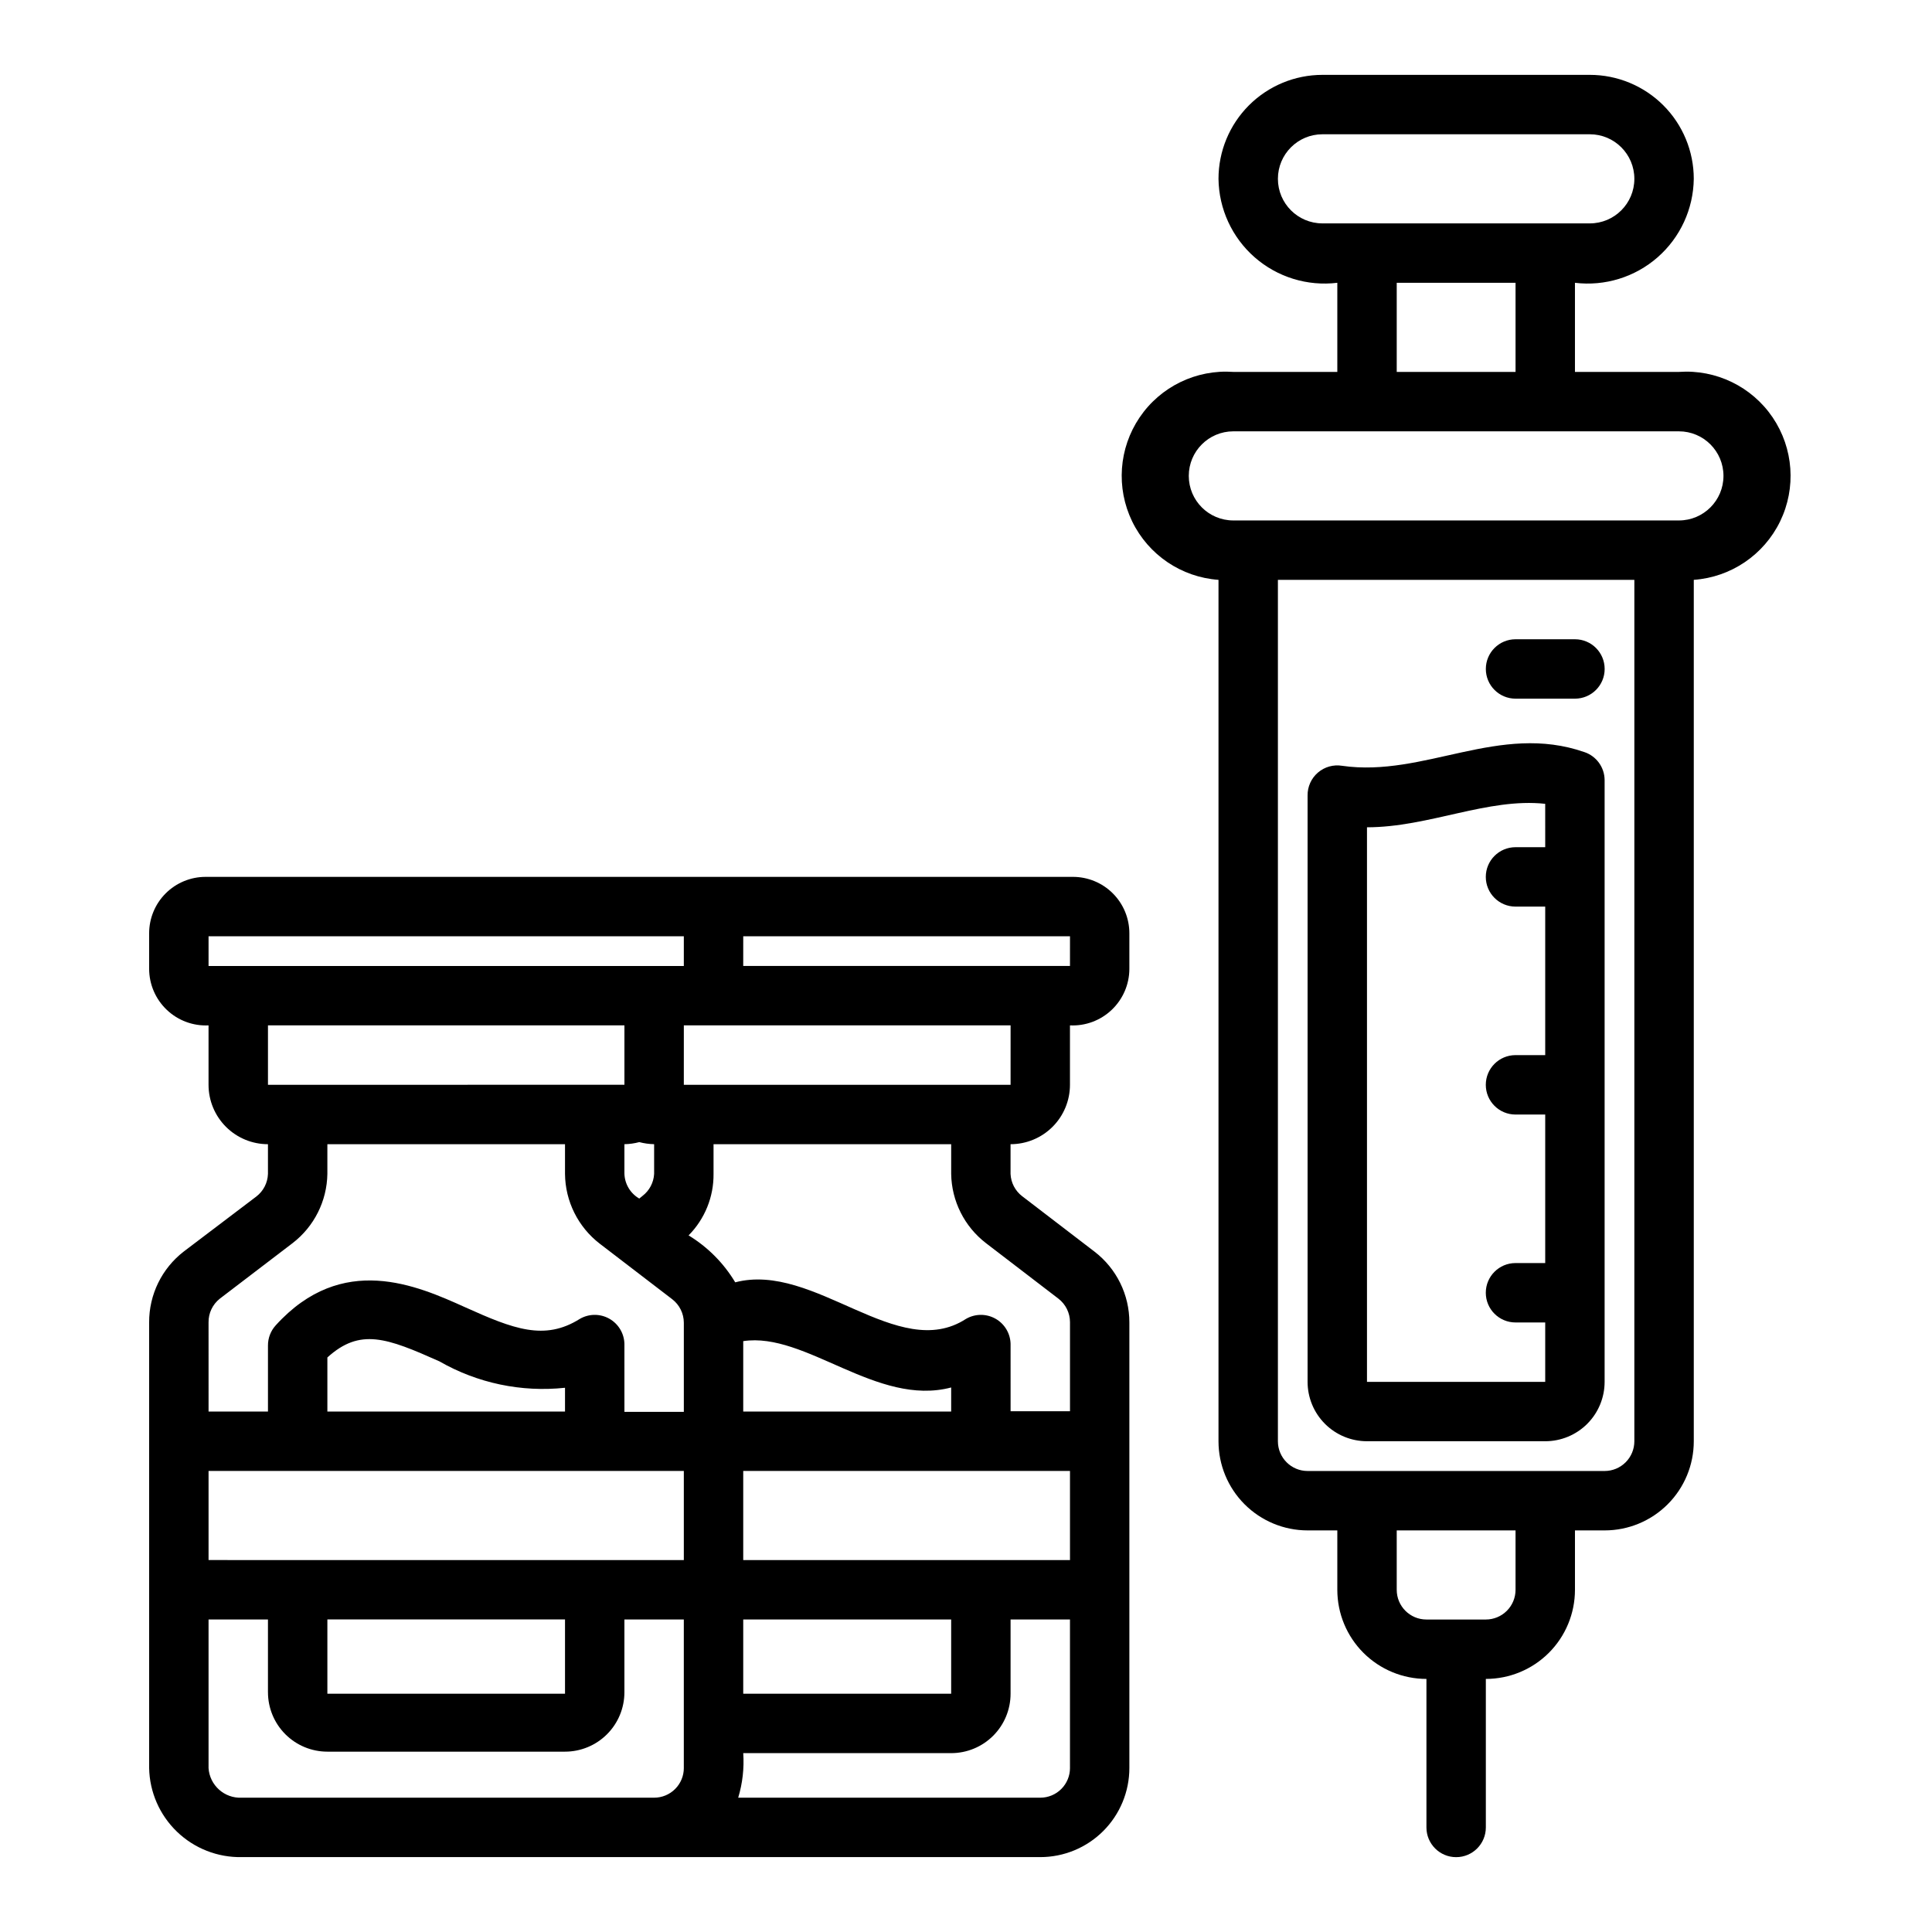 <?xml version="1.0" encoding="UTF-8"?>
<!-- Uploaded to: ICON Repo, www.iconrepo.com, Generator: ICON Repo Mixer Tools -->
<svg fill="#000000" width="800px" height="800px" version="1.1" viewBox="144 144 512 512" xmlns="http://www.w3.org/2000/svg">
 <g>
  <path d="m563.89 343.32c-22.516-7.871-42.508 6.769-64.234 3.621-2.297-0.371-4.641 0.289-6.402 1.809-1.762 1.52-2.762 3.738-2.731 6.062v155.39c0 4.176 1.656 8.18 4.609 11.133s6.957 4.609 11.133 4.609h47.234c4.176 0 8.18-1.656 11.133-4.609s4.609-6.957 4.609-11.133v-159.49c-0.023-3.356-2.172-6.324-5.352-7.398zm-57.625 166.89v-146.97c16.375 0 32.039-7.871 47.23-6.219l0.004 11.496h-7.871c-4.348 0-7.875 3.523-7.875 7.871 0 4.348 3.527 7.871 7.875 7.871h7.871v39.359h-7.871c-4.348 0-7.875 3.527-7.875 7.875 0 4.348 3.527 7.871 7.875 7.871h7.871v39.359h-7.871c-4.348 0-7.875 3.523-7.875 7.871s3.527 7.871 7.875 7.871h7.871v15.742z"/>
  <path d="m588.93 242.56h-27.551v-23.617c7.926 0.961 15.887-1.492 21.895-6.746 6.008-5.258 9.496-12.824 9.594-20.805 0-7.309-2.902-14.316-8.07-19.484-5.168-5.164-12.176-8.07-19.48-8.07h-70.852c-7.305 0-14.312 2.906-19.48 8.07-5.168 5.168-8.07 12.176-8.07 19.484 0.098 7.981 3.586 15.547 9.594 20.805 6.008 5.254 13.969 7.707 21.895 6.746v23.617h-27.551c-9.844-0.703-19.316 3.898-24.848 12.07-5.527 8.176-6.277 18.676-1.965 27.555 4.312 8.875 13.031 14.777 22.875 15.48v228.29c0 6.266 2.488 12.273 6.918 16.699 4.43 4.43 10.434 6.918 16.699 6.918h7.871v15.746c0 6.262 2.488 12.27 6.918 16.699 4.43 4.426 10.434 6.914 16.699 6.914v39.363c0 4.348 3.523 7.871 7.871 7.871 4.348 0 7.871-3.523 7.871-7.871v-39.363c6.266 0 12.27-2.488 16.699-6.914 4.43-4.43 6.918-10.438 6.918-16.699v-15.746h7.871c6.266 0 12.27-2.488 16.699-6.918 4.43-4.426 6.918-10.434 6.918-16.699v-228.29c9.844-0.703 18.562-6.606 22.875-15.48 4.312-8.879 3.562-19.379-1.965-27.555-5.531-8.172-15.004-12.773-24.848-12.07zm-106.27-51.168c0-6.523 5.285-11.809 11.805-11.809h70.852c6.519 0 11.805 5.285 11.805 11.809 0 6.519-5.285 11.809-11.805 11.809h-70.852c-6.519 0-11.805-5.289-11.805-11.809zm31.488 27.551h31.488v23.617h-31.488zm31.488 346.37v0.004c0 2.086-0.832 4.09-2.309 5.566-1.477 1.477-3.477 2.305-5.566 2.305h-15.742c-4.348 0-7.871-3.523-7.871-7.871v-15.746h31.488zm23.617-31.488h-78.719l-0.004 0.004c-4.348 0-7.871-3.527-7.871-7.875v-228.29h94.465l-0.004 228.29c0 2.09-0.828 4.09-2.305 5.566s-3.477 2.309-5.566 2.309zm19.676-251.9h-118.08c-6.523 0-11.809-5.285-11.809-11.809 0-6.519 5.285-11.809 11.809-11.809h118.08c6.523 0 11.809 5.289 11.809 11.809 0 6.523-5.285 11.809-11.809 11.809z"/>
  <path d="m561.38 313.41h-15.742c-4.348 0-7.875 3.523-7.875 7.871s3.527 7.871 7.875 7.871h15.742c4.348 0 7.871-3.523 7.871-7.871s-3.523-7.871-7.871-7.871z"/>
  <path d="m428.34 376.38h-229.86c-3.969 0-7.773 1.574-10.578 4.379-2.805 2.805-4.379 6.609-4.379 10.578v9.445c0.016 4.102 1.707 8.016 4.68 10.84 2.973 2.824 6.969 4.312 11.062 4.117v15.746c0 4.176 1.66 8.18 4.613 11.133 2.949 2.949 6.957 4.609 11.133 4.609v7.871c-0.078 2.356-1.207 4.551-3.07 5.984l-19.211 14.562c-5.836 4.492-9.238 11.449-9.207 18.812v118.08c0.121 6.391 2.781 12.469 7.387 16.895 4.606 4.43 10.785 6.848 17.172 6.723h211.6c6.262 0 12.27-2.488 16.699-6.918 4.426-4.43 6.914-10.438 6.914-16.699v-118.08c0.008-7.336-3.394-14.258-9.207-18.734l-19.207-14.719h-0.004c-1.844-1.418-2.969-3.578-3.07-5.906v-7.871c4.176 0 8.184-1.66 11.133-4.609 2.953-2.953 4.613-6.957 4.613-11.133v-15.746c4.094 0.195 8.09-1.293 11.062-4.117 2.973-2.824 4.664-6.738 4.68-10.84v-9.445c0-3.969-1.574-7.773-4.379-10.578-2.805-2.805-6.609-4.379-10.578-4.379zm-229.07 15.742h125.95v7.871l-125.95 0.004zm31.488 181.05h62.977v19.68h-62.977zm-31.488-15.742v-23.613h125.95v23.617zm94.465-39.359h-62.977v-14.328c8.66-7.871 15.742-5.195 29.676 1.023 10.086 5.793 21.738 8.242 33.301 7.008zm47.23 55.105h55.105v19.68h-55.105zm0-15.742v-23.617h86.594v23.617zm55.105-39.359h-55.105v-18.66c16.531-2.519 35.426 17.477 55.105 12.281zm-81.789-57.152-0.867 0.707c-2.398-1.383-3.891-3.926-3.938-6.691v-7.715c1.332-0.023 2.652-0.207 3.938-0.551 1.285 0.336 2.606 0.523 3.938 0.551v7.871c-0.125 2.297-1.246 4.426-3.07 5.828zm-99.266-45.188h94.465v15.742l-94.465 0.004zm-12.754 72.422 19.285-14.719c5.707-4.391 9.098-11.145 9.211-18.344v-7.871h62.977v7.871c0.066 7.254 3.461 14.074 9.211 18.5l19.207 14.719v0.004c1.93 1.484 3.062 3.781 3.07 6.219v23.617h-15.742l-0.004-18.031c-0.07-2.773-1.598-5.305-4.023-6.664-2.422-1.355-5.379-1.336-7.781 0.055-9.367 5.902-17.633 2.676-30.387-3.07-12.754-5.746-32.59-14.645-50.227 4.801-1.328 1.465-2.059 3.375-2.043 5.352v17.477h-15.742l-0.004-23.617c-0.039-2.449 1.07-4.777 2.992-6.297zm-2.992 124.38v-39.359h15.742v19.285h0.004c0 4.176 1.656 8.18 4.609 11.133 2.953 2.953 6.957 4.613 11.133 4.613h62.977c4.176 0 8.18-1.66 11.133-4.613 2.953-2.953 4.609-6.957 4.609-11.133v-19.285h15.742v39.359h0.004c0 2.09-0.828 4.09-2.305 5.566-1.477 1.477-3.481 2.305-5.566 2.305h-109.27c-4.594 0.227-8.52-3.277-8.816-7.871zm220.42 7.871h-80.059c1.156-3.82 1.609-7.824 1.336-11.809h55.105c4.176 0 8.18-1.656 11.133-4.609 2.953-2.953 4.609-6.957 4.609-11.133v-19.68h15.742v39.359h0.004c0 2.09-0.828 4.09-2.305 5.566-1.477 1.477-3.481 2.305-5.566 2.305zm-14.406-146.97 19.207 14.719c1.93 1.488 3.062 3.785 3.07 6.219v23.617h-15.742l-0.004-17.871c-0.07-2.773-1.598-5.305-4.019-6.664-2.426-1.355-5.383-1.336-7.785 0.055-18.027 11.73-40.148-15.191-61.164-9.684h-0.004c-3.051-5.086-7.293-9.355-12.359-12.438 4.293-4.332 6.676-10.199 6.613-16.297v-7.871h62.977v7.871c0.113 7.199 3.504 13.953 9.211 18.344zm6.531-41.957h-86.594l0.004-15.746h86.594zm15.742-31.488h-86.594l0.004-7.875h86.594z"/>
 </g>
</svg>